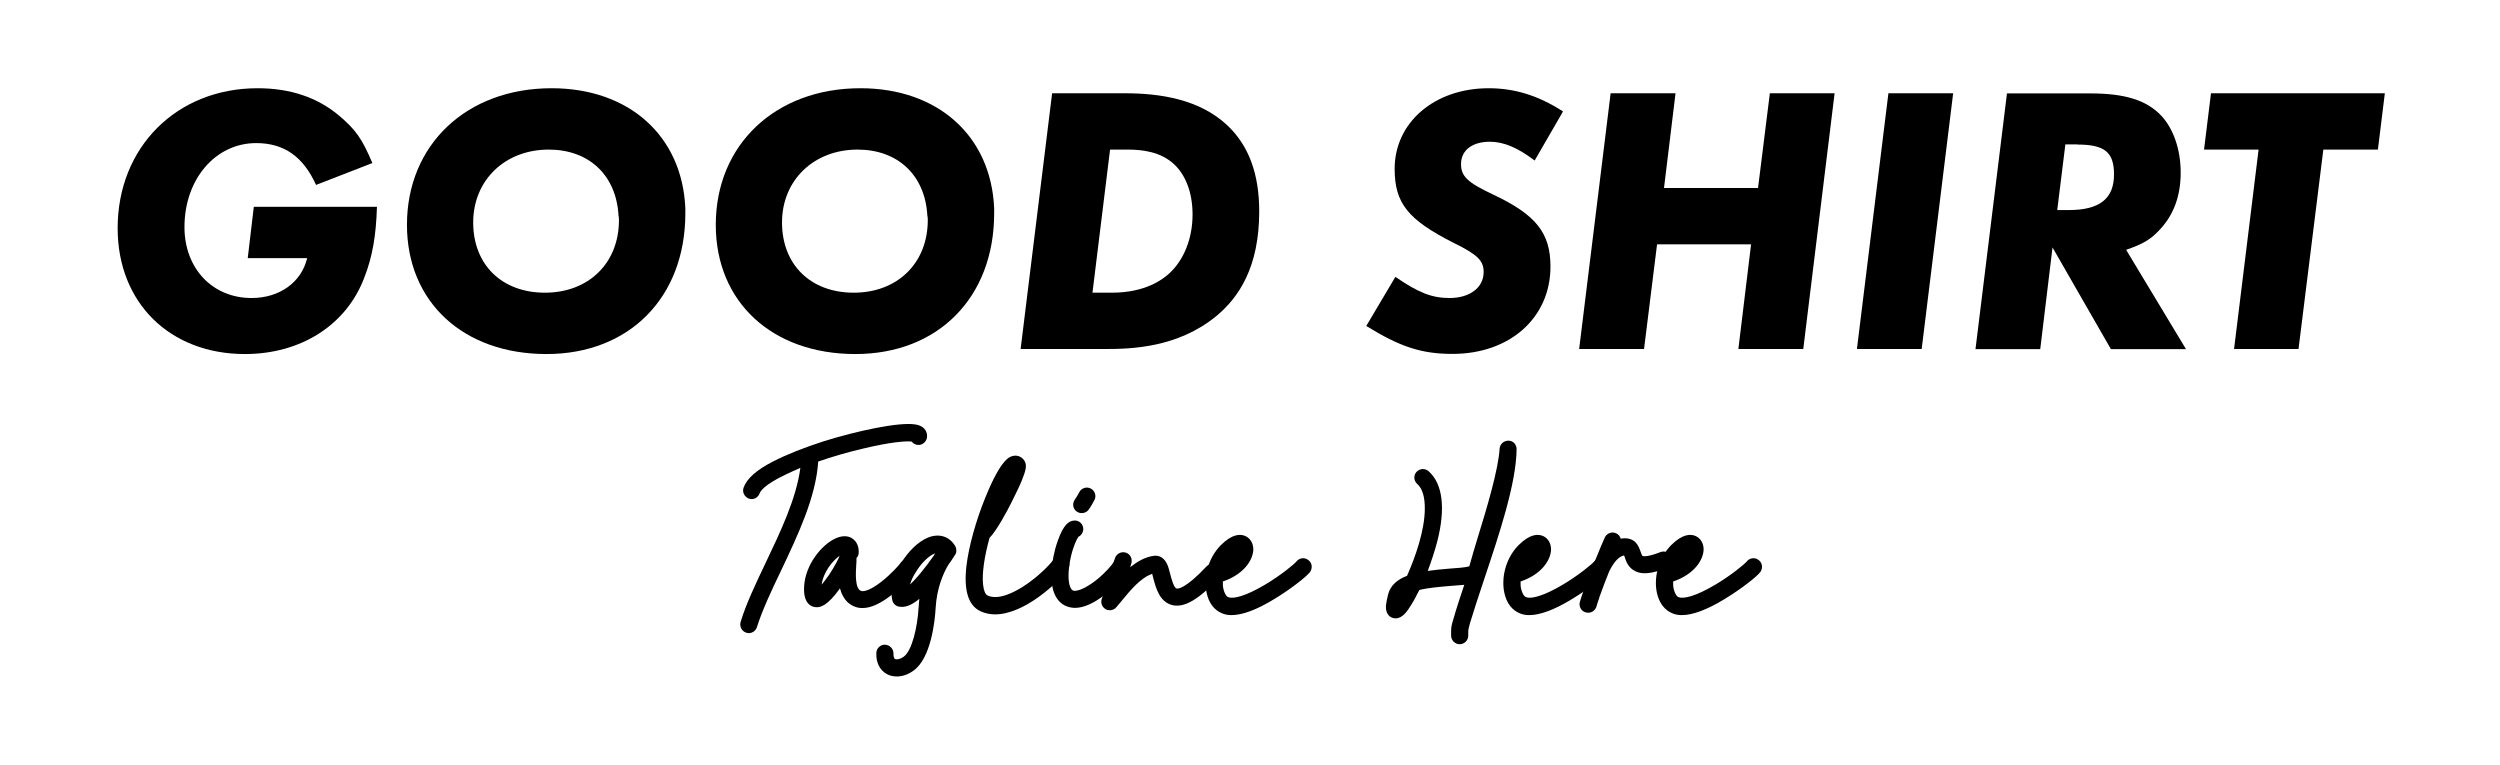 <svg xmlns="http://www.w3.org/2000/svg" width="170" height="52" viewBox="0 0 170 52" fill="none"><g clip-path="url(#clip0_3075_71)"><path d="M16.846 17.551H20.888C20.496 19.199 19.008 20.265 17.108 20.265C14.444 20.265 12.544 18.254 12.544 15.44C12.544 12.182 14.655 9.73 17.419 9.73C19.329 9.73 20.626 10.665 21.491 12.575L25.321 11.087C24.617 9.418 24.175 8.815 23.079 7.88C21.591 6.623 19.742 6 17.52 6C12.011 6 8 10.011 8 15.52C8 20.587 11.549 24.075 16.655 24.075C20.435 24.075 23.542 22.125 24.768 18.888C25.341 17.43 25.572 15.992 25.633 14.062H17.259L16.846 17.551Z" fill="black"></path><path d="M37.505 6C31.735 6 27.673 9.83 27.673 15.289C27.673 20.536 31.503 24.075 37.163 24.075C42.803 24.075 46.603 20.215 46.603 14.505C46.603 14.404 46.603 14.273 46.603 14.163C46.392 9.237 42.773 6 37.505 6ZM42.089 14.967C42.089 17.892 40.028 19.903 37.053 19.903C34.127 19.903 32.177 18.003 32.177 15.128C32.177 12.253 34.338 10.172 37.314 10.172C40.058 10.172 41.908 11.921 42.059 14.655C42.089 14.766 42.089 14.867 42.089 14.967Z" fill="black"></path><path d="M58.505 6C52.735 6 48.673 9.83 48.673 15.289C48.673 20.536 52.504 24.075 58.163 24.075C63.803 24.075 67.603 20.215 67.603 14.505C67.603 14.404 67.603 14.273 67.603 14.163C67.392 9.237 63.773 6 58.505 6ZM63.089 14.967C63.089 17.892 61.028 19.903 58.053 19.903C55.127 19.903 53.177 18.003 53.177 15.128C53.177 12.253 55.339 10.172 58.314 10.172C61.059 10.172 62.908 11.921 63.059 14.655C63.089 14.766 63.089 14.867 63.089 14.967Z" fill="black"></path><path d="M69.402 23.733H75.142C76.922 23.733 80.078 23.653 82.712 21.491C84.25 20.215 85.627 18.154 85.627 14.374C85.627 11.841 84.924 9.89 83.436 8.503C81.556 6.754 78.922 6.342 76.469 6.342H71.544L69.402 23.733ZM76.681 10.172C77.646 10.172 78.902 10.303 79.837 11.167C80.591 11.871 81.094 13.047 81.094 14.585C81.094 16.234 80.491 17.691 79.525 18.576C79.083 18.998 77.877 19.903 75.615 19.903H74.288L75.484 10.172H76.681Z" fill="black"></path><path d="M101.229 6C97.55 6 94.836 8.322 94.836 11.479C94.836 13.831 95.751 14.947 98.847 16.515C100.496 17.319 100.888 17.742 100.888 18.496C100.888 19.561 99.943 20.265 98.566 20.265C97.369 20.265 96.454 19.903 94.886 18.827L92.906 22.165C95.228 23.602 96.686 24.065 98.777 24.065C102.667 24.065 105.432 21.612 105.432 18.124C105.432 15.832 104.436 14.605 101.571 13.248C99.792 12.414 99.35 11.992 99.35 11.157C99.35 10.222 100.104 9.639 101.31 9.639C102.245 9.639 103.19 10.031 104.356 10.916L106.286 7.578C104.597 6.493 102.999 6 101.229 6Z" fill="black"></path><path d="M120.35 6.342L119.546 12.786H113.152L113.936 6.342H109.523L107.382 23.733H111.795L112.68 16.616H119.073L118.209 23.733H122.622L124.753 6.342H120.35Z" fill="black"></path><path d="M128.412 6.342L126.271 23.733H130.674L132.815 6.342H128.412Z" fill="black"></path><path d="M146.879 15.601C147.814 14.605 148.287 13.309 148.287 11.74C148.287 10.172 147.794 8.745 146.96 7.86C145.964 6.814 144.507 6.352 142.134 6.352H136.474L134.333 23.743H138.736L139.571 16.827L143.542 23.743H148.648L144.577 16.988C145.783 16.566 146.256 16.274 146.879 15.601ZM141.27 9.83C143.119 9.83 143.753 10.353 143.753 11.861C143.753 13.5 142.788 14.284 140.677 14.284H139.892L140.445 9.82H141.27V9.83Z" fill="black"></path><path d="M161.697 10.172L162.169 6.342H150.347L149.875 10.172H153.584L151.916 23.733H156.299L157.987 10.172H161.697Z" fill="black"></path><path d="M62.225 28.86C61.119 28.689 58.264 29.302 56.012 30.006C54.675 30.438 53.479 30.911 52.584 31.373C51.418 31.966 50.775 32.559 50.563 33.163C50.453 33.474 50.634 33.796 50.925 33.907C50.996 33.916 51.046 33.937 51.116 33.937C51.358 33.937 51.579 33.776 51.659 33.535C51.689 33.454 51.901 32.992 53.408 32.278C53.71 32.127 54.062 31.976 54.424 31.816C54.152 33.896 53.087 36.128 52.051 38.3C51.378 39.717 50.734 41.064 50.362 42.291C50.272 42.602 50.443 42.924 50.744 43.024C50.815 43.034 50.865 43.054 50.915 43.054C51.157 43.054 51.388 42.894 51.468 42.652C51.83 41.506 52.443 40.189 53.107 38.812C54.273 36.349 55.479 33.816 55.64 31.383C56.575 31.061 57.57 30.77 58.586 30.529C60.475 30.066 61.611 29.976 61.993 30.026C62.084 30.157 62.265 30.257 62.456 30.257C62.778 30.257 63.039 29.986 63.039 29.674C63.049 29.493 62.999 28.981 62.225 28.86Z" fill="black"></path><path d="M62.094 38.119C61.823 37.928 61.471 37.988 61.27 38.239C61.139 38.431 60.606 39.024 59.973 39.526C59.239 40.109 58.767 40.24 58.575 40.19C58.113 40.069 58.194 38.913 58.224 38.431C58.234 38.239 58.254 38.079 58.234 37.958C58.344 37.847 58.395 37.697 58.395 37.536C58.395 36.953 58.093 36.701 57.922 36.591C57.721 36.47 57.269 36.329 56.605 36.721C55.66 37.274 54.655 38.642 54.675 40.099C54.685 41.044 55.148 41.245 55.429 41.285C55.781 41.326 56.253 41.215 57.118 40.009C57.339 40.863 57.852 41.185 58.254 41.295C58.385 41.336 58.515 41.346 58.656 41.346C59.229 41.346 59.903 41.034 60.687 40.411C61.39 39.858 61.983 39.194 62.184 38.923C62.396 38.672 62.345 38.32 62.094 38.119ZM57.088 37.807C57.037 37.968 56.766 38.501 56.374 39.094C56.173 39.375 56.012 39.597 55.871 39.757C56.002 38.853 56.645 38.109 57.088 37.797V37.807Z" fill="black"></path><path d="M64.999 37.234C64.989 37.194 64.969 37.154 64.949 37.124C64.547 36.46 63.853 36.259 63.109 36.551C61.772 37.093 60.325 39.295 60.677 40.813C60.727 41.034 60.898 41.205 61.109 41.245C61.511 41.336 61.973 41.175 62.516 40.722C62.506 40.893 62.476 41.084 62.466 41.295C62.386 42.693 62.004 44.281 61.441 44.663C61.199 44.834 60.968 44.864 60.868 44.814C60.787 44.774 60.747 44.633 60.757 44.452C60.767 44.13 60.516 43.859 60.184 43.839C59.872 43.829 59.601 44.08 59.591 44.392C59.561 45.045 59.822 45.568 60.294 45.829C60.496 45.95 60.737 46 60.988 46C61.34 46 61.732 45.88 62.094 45.618C63.32 44.794 63.582 42.15 63.622 41.356C63.702 39.989 64.135 39.004 64.477 38.42C64.627 38.219 64.778 37.998 64.919 37.767C64.959 37.727 64.969 37.687 64.999 37.636C65.009 37.596 65.029 37.556 65.029 37.506C65.04 37.425 65.029 37.325 64.999 37.234ZM63.481 37.807C63.24 38.159 62.938 38.551 62.627 38.933C62.315 39.315 62.074 39.566 61.883 39.747C61.963 39.476 62.084 39.194 62.265 38.923C62.627 38.31 63.129 37.817 63.542 37.646C63.572 37.636 63.582 37.636 63.592 37.616C63.562 37.676 63.522 37.737 63.481 37.807Z" fill="black"></path><path d="M72.478 37.907C72.217 37.716 71.855 37.777 71.664 38.028C71.363 38.43 70.558 39.254 69.583 39.878C68.99 40.26 67.894 40.843 67.151 40.491C67 40.421 66.889 40.149 66.849 39.747C66.769 39.013 66.929 37.867 67.291 36.57C67.774 36.088 68.498 34.731 68.789 34.148C69.071 33.575 69.332 33.052 69.493 32.65C69.774 31.946 69.835 31.634 69.674 31.353C69.513 31.081 69.211 30.931 68.9 31.001C68.679 31.041 68.085 31.162 67.01 33.816C66.356 35.414 65.884 37.143 65.723 38.44C65.522 40.119 65.834 41.164 66.658 41.556C66.97 41.707 67.322 41.778 67.663 41.778C69.654 41.778 71.926 39.636 72.599 38.752C72.79 38.48 72.74 38.118 72.478 37.907Z" fill="black"></path><path d="M76.51 37.928C76.208 37.797 75.876 37.928 75.736 38.209C75.655 38.37 75.183 38.943 74.519 39.466C73.785 40.039 73.233 40.22 73.001 40.169C72.961 40.159 72.83 40.119 72.73 39.787C72.609 39.345 72.649 38.621 72.82 37.857C72.991 37.123 73.222 36.651 73.333 36.5C73.564 36.389 73.695 36.138 73.655 35.877C73.605 35.565 73.303 35.344 72.981 35.404C72.7 35.444 72.318 35.646 71.926 36.782C71.684 37.455 71.534 38.229 71.503 38.893C71.413 40.682 72.217 41.165 72.71 41.285C72.83 41.315 72.951 41.336 73.092 41.336C73.705 41.336 74.419 41.014 75.233 40.36C75.937 39.807 76.6 39.104 76.791 38.681C76.932 38.41 76.801 38.058 76.51 37.928ZM73.212 34.781C73.323 34.861 73.444 34.892 73.554 34.892C73.745 34.892 73.916 34.811 74.027 34.66C74.177 34.459 74.298 34.228 74.419 34.007C74.57 33.725 74.459 33.374 74.177 33.223C73.896 33.072 73.544 33.183 73.393 33.464C73.303 33.645 73.192 33.826 73.092 33.967C72.901 34.228 72.951 34.6 73.212 34.781Z" fill="black"></path><path d="M82.863 38.491C82.632 38.27 82.25 38.29 82.039 38.521C80.561 40.099 80.058 40.039 80.008 40.019C79.817 39.968 79.656 39.345 79.576 39.044C79.505 38.782 79.455 38.541 79.355 38.34C79.073 37.767 78.641 37.767 78.45 37.797C77.857 37.878 77.344 38.179 76.852 38.571C76.902 38.41 76.932 38.31 76.932 38.31C77.022 37.998 76.862 37.676 76.55 37.576C76.238 37.486 75.917 37.656 75.816 37.958C75.816 37.968 75.344 39.496 74.921 40.722C74.831 40.994 74.931 41.275 75.183 41.426C75.273 41.476 75.374 41.497 75.464 41.497C75.625 41.497 75.806 41.426 75.906 41.295C76.017 41.175 76.128 41.034 76.228 40.913C76.892 40.099 77.585 39.275 78.349 39.024C78.379 39.114 78.4 39.245 78.43 39.345C78.611 40.009 78.852 40.923 79.707 41.145C80.521 41.346 81.496 40.783 82.873 39.315C83.104 39.074 83.084 38.712 82.863 38.491Z" fill="black"></path><path d="M88.945 38.068C88.684 37.877 88.332 37.948 88.151 38.189C88 38.37 87.105 39.114 86.04 39.747C84.662 40.571 83.838 40.732 83.537 40.612C83.386 40.561 83.265 40.35 83.195 40.059C83.155 39.908 83.144 39.717 83.155 39.536C83.165 39.526 83.185 39.526 83.195 39.526C84.562 39.053 85.195 38.108 85.225 37.385C85.236 36.962 85.024 36.601 84.683 36.45C84.341 36.299 83.788 36.299 83.014 37.073C82.069 38.038 81.848 39.385 82.049 40.31C82.2 41.014 82.572 41.496 83.104 41.707C83.295 41.788 83.506 41.828 83.738 41.828C84.481 41.828 85.457 41.466 86.673 40.722C87.688 40.109 88.834 39.234 89.086 38.893C89.277 38.611 89.216 38.249 88.945 38.068Z" fill="black"></path><path d="M102.587 29.966C102.265 29.956 101.993 30.197 101.973 30.509C101.893 31.916 101.099 34.58 100.496 36.52C100.264 37.304 100.053 37.978 99.913 38.511C99.641 38.591 98.968 38.641 98.505 38.671C98.043 38.712 97.56 38.752 97.088 38.822C97.329 38.169 97.56 37.485 97.741 36.791C98.314 34.53 98.093 32.881 97.148 32.047C96.907 31.825 96.535 31.856 96.324 32.087C96.103 32.328 96.133 32.7 96.374 32.911C96.726 33.223 96.897 33.806 96.887 34.62C96.877 36.058 96.263 37.837 95.68 39.154C95.047 39.395 94.554 39.787 94.394 40.41C94.313 40.732 94.263 40.993 94.243 41.184C94.213 41.727 94.484 41.928 94.645 41.999C94.735 42.039 94.826 42.049 94.916 42.049C95.379 42.049 95.731 41.506 95.901 41.225C96.093 40.943 96.294 40.561 96.515 40.119C97.168 39.958 97.993 39.898 98.586 39.847C98.937 39.817 99.279 39.797 99.571 39.767C99.289 40.602 99.028 41.396 98.837 42.079C98.676 42.592 98.676 42.693 98.676 43.044C98.676 43.095 98.676 43.155 98.676 43.225C98.676 43.537 98.937 43.808 99.259 43.808C99.581 43.808 99.842 43.537 99.842 43.225C99.842 43.155 99.842 43.095 99.842 43.044C99.842 42.803 99.842 42.803 99.953 42.391C100.214 41.526 100.566 40.471 100.938 39.345C101.953 36.309 103.099 32.891 103.129 30.559C103.139 30.237 102.898 29.966 102.587 29.966Z" fill="black"></path><path d="M109.191 38.068C108.93 37.877 108.578 37.948 108.397 38.189C108.246 38.37 107.352 39.114 106.286 39.747C104.909 40.571 104.084 40.732 103.783 40.612C103.632 40.561 103.511 40.35 103.441 40.059C103.401 39.908 103.391 39.717 103.401 39.536C103.411 39.526 103.431 39.526 103.441 39.526C104.808 39.053 105.442 38.108 105.472 37.385C105.482 36.962 105.271 36.601 104.929 36.45C104.587 36.299 104.034 36.299 103.26 37.073C102.315 38.038 102.094 39.385 102.295 40.31C102.446 41.014 102.818 41.496 103.351 41.707C103.542 41.788 103.753 41.828 103.984 41.828C104.728 41.828 105.703 41.466 106.919 40.722C107.935 40.109 109.081 39.234 109.332 38.893C109.513 38.611 109.463 38.249 109.191 38.068Z" fill="black"></path><path d="M113.655 37.867C113.534 37.566 113.192 37.425 112.901 37.546C111.976 37.908 111.725 37.817 111.694 37.807C111.654 37.777 111.604 37.636 111.564 37.526C111.493 37.325 111.413 37.083 111.212 36.872C111.041 36.711 110.729 36.53 110.207 36.631C110.166 36.48 110.076 36.359 109.925 36.279C109.644 36.128 109.292 36.239 109.141 36.52C109.111 36.56 108.749 37.415 108.347 38.41C108.075 38.963 107.874 39.576 107.693 40.129C107.583 40.431 107.502 40.702 107.432 40.923C107.342 41.225 107.512 41.547 107.814 41.637C107.864 41.647 107.935 41.667 107.995 41.667C108.236 41.667 108.457 41.517 108.548 41.275C108.598 41.094 108.668 40.893 108.739 40.692C108.749 40.622 108.779 40.541 108.809 40.471C108.99 39.958 109.211 39.385 109.422 38.863C109.704 38.29 110.036 37.847 110.438 37.767C110.448 37.807 110.468 37.847 110.478 37.877C110.568 38.159 110.719 38.621 111.222 38.852C111.704 39.084 112.368 39.003 113.343 38.621C113.625 38.511 113.775 38.169 113.655 37.867Z" fill="black"></path><path d="M119.566 38.068C119.304 37.877 118.952 37.948 118.772 38.189C118.621 38.37 117.726 39.114 116.66 39.747C115.283 40.571 114.459 40.732 114.157 40.612C114.007 40.561 113.886 40.35 113.816 40.059C113.775 39.908 113.765 39.717 113.775 39.536C113.785 39.526 113.805 39.526 113.816 39.526C115.183 39.053 115.816 38.108 115.846 37.385C115.856 36.962 115.645 36.601 115.303 36.45C114.962 36.299 114.409 36.299 113.635 37.073C112.69 38.038 112.468 39.385 112.669 40.31C112.82 41.014 113.202 41.496 113.725 41.707C113.916 41.788 114.127 41.828 114.358 41.828C115.102 41.828 116.077 41.466 117.294 40.722C118.309 40.109 119.455 39.234 119.706 38.893C119.897 38.611 119.837 38.249 119.566 38.068Z" fill="black"></path></g><defs><clipPath id="clip0_3075_71"><rect width="154.169" height="40" fill="white" transform="translate(8 6)"></rect></clipPath></defs></svg>